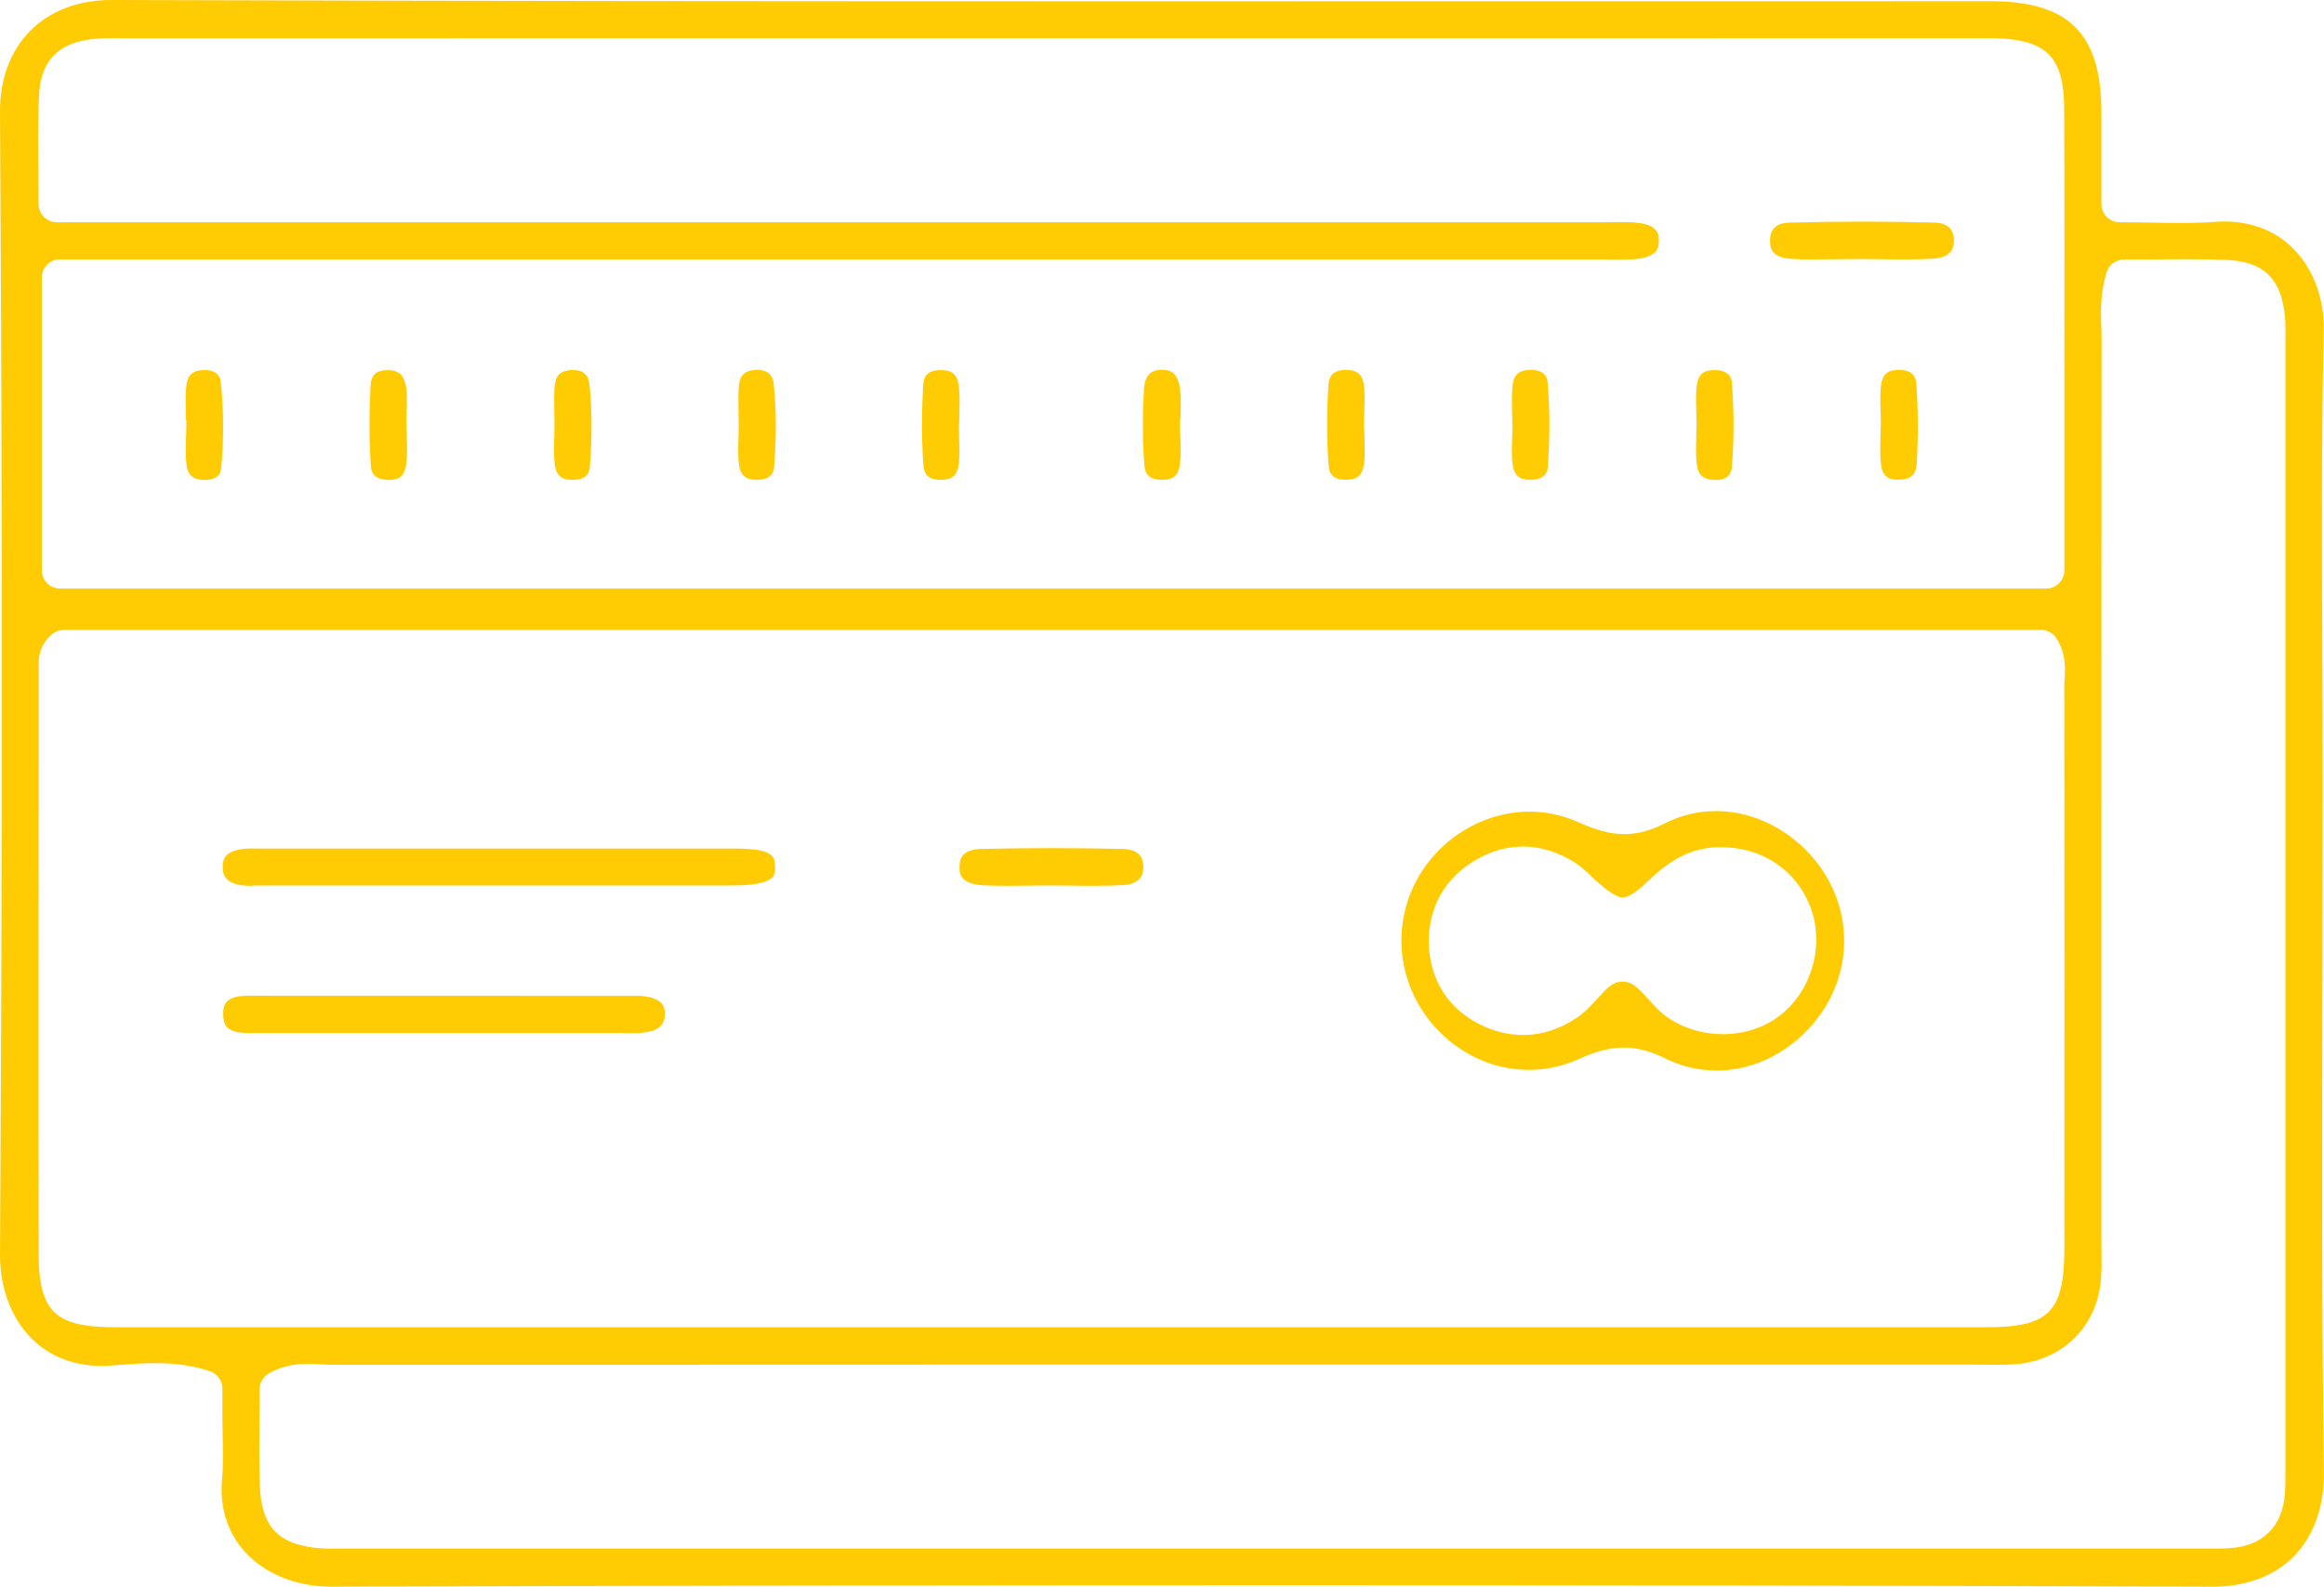 <svg xmlns="http://www.w3.org/2000/svg" id="Livello_2" viewBox="0 0 252.35 172.27"><defs><style>.cls-1{fill:#ffcc03;}</style></defs><g id="Livello_1-2"><g><path class="cls-1" d="m239.93,172.27c-32.43-.11-66.14-.16-100.19-.16s-68.31.05-103.74.16c-3.8,0-7.2-1.37-9.38-3.75-1.93-2.11-2.79-4.86-2.51-7.94.15-1.58.11-3.16.07-4.67-.02-.67-.03-1.34-.03-2v-3.15c0-.85-.54-1.61-1.35-1.88-1.78-.6-3.67-.88-5.94-.88-1.41,0-2.79.11-4.12.21l-.63.05c-.37.03-.73.04-1.08.04-3.04,0-5.69-1.04-7.64-3.01C1.19,143.04-.02,139.8,0,136.16.26,94.31.26,52.6,0,12.19c-.02-3.6,1.11-6.66,3.28-8.84C5.45,1.16,8.51,0,12.12,0c39.13.12,77.14.14,109.16.14,14.2,0,94.81-.01,94.81-.01,8.56,0,12.06,3.48,12.09,12.01,0,2.11,0,4.22,0,6.52v3.49c0,1.1.89,1.98,1.98,1.98,1.25,0,2.42.02,3.55.04,1.06.02,2.07.04,3.05.04h0c1.43,0,2.6-.04,3.7-.12.37-.03.73-.04,1.08-.04,3,0,5.6,1.03,7.52,2.99,2.15,2.19,3.33,5.4,3.26,8.8-.25,11.75-.2,23.68-.15,35.23.02,4.77.04,9.53.04,14.29,0,6.91-.02,13.82-.03,20.72-.04,17.62-.09,35.84.16,53.77.05,3.7-1.11,6.94-3.27,9.13-2.16,2.19-5.22,3.31-9.09,3.31h-.06Zm-206.46-24.2c-1.05,0-2.65.11-4.28,1.05-.62.35-1,1.01-1,1.72,0,1.06,0,2.12-.02,3.17-.02,2.4-.04,4.89.05,7.35.17,4.52,2.13,6.47,6.78,6.75.37.02.74.03,1.11.03.26,0,1.51-.01,1.51-.01h200.9s1.67,0,1.67,0c.65,0,1.3,0,1.94-.05,3.57-.21,5.75-2.38,5.98-5.95.06-.95.05-1.89.05-2.79v-.83s0-120.94,0-120.94c0-.27,0-.55,0-.82.01-.76.03-1.54-.05-2.35-.37-4.09-2.29-5.99-6.22-6.17-1.31-.06-2.72-.09-4.44-.09-1.1,0-2.22.01-3.34.02-1.14.01-2.3.02-3.48.02-.88,0-1.65.58-1.9,1.42-.68,2.29-.62,4.18-.56,5.83.01.42.03.83.03,1.24-.02,25.13-.02,50.26-.02,75.39v22.07c0,.47,0,.95.01,1.42.02,1.19.03,2.31-.06,3.4-.43,5.06-4.13,8.74-9.21,9.16-.58.05-1.23.07-2.04.07-.46,0-.91,0-1.37-.01-.48,0-.95-.01-1.43-.01h-47.45c-43.49,0-86.97,0-130.46.02-.4,0-.81-.03-1.22-.05-.5-.03-1-.06-1.51-.06ZM6.93,68.4c-.48,0-.95.18-1.31.49-1.46,1.28-1.43,2.72-1.41,3.42v9.36c-.02,17.95-.04,36.52,0,54.77.01,6.6,2.53,7.66,8.56,7.66,33.05,0,66.11,0,99.16,0s69.12,0,103.69,0c6.93,0,8.53-1.63,8.54-8.71.02-20.87.01-41.38-.01-60.96,0-.24.01-.48.03-.73.07-1.16.16-2.74-.88-4.39-.36-.58-1-.92-1.68-.92H6.93Zm-.41-40.25c-1.1,0-1.98.89-1.98,1.98v31.79c0,1.1.89,1.98,1.98,1.98h215.66c1.1,0,1.98-.89,1.98-1.98v-20.43c.01-9.87.02-19.74-.02-29.6-.02-5.67-1.82-7.55-7.43-7.74-.32-.01-.63-.01-.95-.01h-1.62s-199.96.01-199.96.01c-.32,0-.65,0-.97,0-.34,0-.69-.01-1.03-.01-.55,0-1.11.01-1.66.06-2.58.21-6.04,1.07-6.28,6.13-.12,2.67-.1,5.3-.07,8.09.01,1.21.02,2.45.02,3.73,0,1.1.89,1.98,1.98,1.98h167.37c.41,0,.82,0,1.23-.01.39,0,.79-.01,1.18-.01.49,0,.98,0,1.46.04,2.76.17,2.72,1.4,2.71,2.06-.02.63-.05,1.8-2.92,1.95-.43.02-.85.03-1.28.03-.34,0-1.76-.02-2.12-.02H6.52Z"></path><path class="cls-1" d="m186.35,116.22c-1.93,0-3.79-.44-5.53-1.3-1.62-.81-3.05-1.18-4.51-1.18-1.84,0-3.51.63-4.89,1.25-1.73.77-3.55,1.17-5.4,1.17-7.5,0-13.84-6.41-13.85-14,0-3.72,1.45-7.23,4.11-9.89,2.64-2.64,6.2-4.15,9.79-4.15,1.83,0,3.63.39,5.33,1.15,1.5.67,3.14,1.29,4.96,1.29,1.45,0,2.86-.37,4.45-1.18,1.73-.88,3.59-1.32,5.53-1.32,4.05,0,8.09,2.02,10.81,5.41,4.02,5.02,4.13,11.84.29,16.98-2.71,3.62-6.85,5.79-11.07,5.79Zm-20.98-24.31c-1.68,0-3.34.46-4.95,1.36-3.45,1.94-5.28,5.08-5.29,9.07.12,4.06,2.13,7.21,5.66,8.93,1.5.73,3.05,1.1,4.59,1.1,2.04,0,4.02-.64,5.88-1.9.9-.61,1.59-1.39,2.21-2.07,1.03-1.14,1.65-1.79,2.63-1.83h0c1.12,0,1.74.64,2.84,1.86.65.73,1.39,1.55,2.35,2.18,1.64,1.08,3.7,1.67,5.78,1.67,2.38,0,4.62-.75,6.32-2.12,3.4-2.73,4.74-7.64,3.19-11.68-1.53-4.01-5.24-6.5-9.69-6.5-.15,0-.29,0-.44,0-3.37.12-5.71,1.97-7.36,3.56-1.35,1.29-2.26,1.9-2.88,1.9s-1.63-.64-3.11-2.01l-.33-.31c-.53-.5-1.12-1.07-1.85-1.52-1.8-1.12-3.67-1.69-5.55-1.69Z"></path><path class="cls-1" d="m27.45,96.18c-.33,0-.67,0-1-.04-2.31-.24-2.27-1.52-2.26-2.07.02-.64.05-1.71,2.48-1.93.22-.02.44-.02.66-.02,0,0,.96.01,1.16.01h28.17c7.73,0,15.47,0,23.2,0,4.24,0,4.27.94,4.3,1.94.03.87-.21,1.12-.31,1.21-.31.32-1.27.86-4.25.86-3.46,0-6.93,0-10.39,0H29.23c-.31,0-.62,0-.94,0-.28,0-.56.01-.85.01Z"></path><path class="cls-1" d="m67.73,112.16c-.3,0-.6,0-.9,0H28.95c-.29,0-.57,0-.85,0-.26,0-.52,0-.77,0-.47,0-.83-.02-1.15-.05-1.6-.17-1.93-.87-1.95-1.94-.02-1.08.28-1.8,1.83-2.01.27-.04.57-.05,1-.05h1.21s39.89.01,39.89.01h.87c.16,0,.32,0,.48,0,2.74.21,2.7,1.43,2.67,2.09-.02.51-.06,1.72-2.5,1.92-.36.03-.72.04-1.09.04-.28,0-.56,0-.84,0Z"></path><path class="cls-1" d="m118.92,96.18c-.76,0-1.51,0-2.27-.02-.77,0-1.55-.02-2.32-.02h-.23c-.77,0-1.54,0-2.31.02-.76,0-1.51.02-2.27.02-1.07,0-1.95-.02-2.77-.06-2.65-.13-2.59-1.51-2.56-2.09.03-.59.08-1.81,2.38-1.86,2.58-.06,5.16-.09,7.66-.09s5.15.03,7.65.09c2.01.05,2.26,1.13,2.27,1.93,0,.46.03,1.87-2.22,2-.88.05-1.84.08-3.02.08Z"></path><path class="cls-1" d="m197.34,28.18c-1.08,0-1.96-.02-2.78-.07-2.32-.13-2.35-1.3-2.36-1.93-.03-1.31.66-1.97,2.1-2.01,2.62-.07,5.28-.11,7.89-.11s5.29.04,7.9.11c.5.01,1.18.13,1.62.59.4.43.47,1.02.46,1.44-.02.49-.06,1.79-2.41,1.9-.88.04-1.84.06-3,.06-.79,0-1.59,0-2.38-.02-.81,0-1.62-.02-2.43-.02s-1.57.01-2.34.02c-.75.01-1.5.02-2.25.02Z"></path><path class="cls-1" d="m22.12,52.11c-1.45-.06-1.75-.82-1.86-1.56-.13-.95-.1-1.98-.06-3.07.02-.53.04-1.06.04-1.59,0-.15-.02-.3-.05-.44,0-.28,0-.56-.01-.84-.02-.88-.04-1.72.03-2.52.11-1.34.63-1.86,1.92-1.92h.15c.97,0,1.61.48,1.69,1.28.33,3.11.35,6.29.04,9.46-.11,1.08-1.25,1.2-1.73,1.2h-.15Z"></path><path class="cls-1" d="m42.03,52.1c-1.66-.08-1.73-1.11-1.76-1.5-.19-2.57-.2-5.4-.04-8.66.06-1.24.61-1.75,1.89-1.75.9,0,1.74.23,1.99,1.92.1.7.08,1.49.05,2.32-.02.45-.03.9-.03,1.35,0,.52.02,1.06.04,1.59.04,1.09.07,2.11-.06,3.06-.17,1.19-.72,1.68-1.88,1.68h-.19Z"></path><path class="cls-1" d="m62.21,52.1c-1.27,0-1.83-.49-1.98-1.73-.1-.85-.08-1.76-.05-2.73.01-.49.03-.99.03-1.48,0-.46-.01-.94-.02-1.41-.02-1-.04-1.95.04-2.85.1-1.11.59-1.61,1.7-1.72.11,0,.21-.01.31-.01,1.06,0,1.65.51,1.76,1.51.29,2.7.31,5.65.05,9.01-.07.92-.67,1.4-1.78,1.41h-.06Z"></path><path class="cls-1" d="m82.22,52.1c-1.28,0-1.84-.49-1.99-1.74-.1-.86-.08-1.78-.05-2.75.01-.49.03-.98.03-1.46,0-.47-.01-.94-.02-1.42-.02-1-.04-1.94.04-2.85.1-1.11.6-1.61,1.71-1.71.1,0,.2-.01.3-.01,1.07,0,1.67.51,1.77,1.52.29,2.74.31,5.69.05,9.01-.07.92-.67,1.39-1.78,1.4h-.04Z"></path><path class="cls-1" d="m102.16,52.1c-1.56,0-1.83-.8-1.89-1.58-.2-2.57-.21-5.4-.03-8.65.05-.88.32-1.69,1.92-1.69,1.08,0,1.82.33,1.97,1.85.09.89.07,1.83.04,2.83,0,.36-.02.73-.02,1.09-.02.11-.03.23-.03.34,0,.48.02.97.03,1.45.03.97.07,1.89-.05,2.72-.16,1.11-.69,1.59-1.79,1.63h-.15Z"></path><path class="cls-1" d="m126.19,52.1c-1.59,0-1.87-.82-1.93-1.63-.2-2.46-.21-5.13-.05-8.16.1-1.94,1.16-2.16,1.94-2.16.68.01,1.82.03,2.02,2.39.06.68.04,1.4.03,2.17,0,.21,0,.43-.01.64-.04.16-.06.32-.06.49,0,.53.02,1.06.04,1.6.04,1.09.07,2.12-.06,3.07-.15,1.07-.71,1.56-1.8,1.59h-.1Z"></path><path class="cls-1" d="m146.13,52.09c-1.56,0-1.83-.84-1.88-1.66-.19-2.96-.19-5.87,0-8.65.06-.8.33-1.62,1.94-1.62,1.19.02,1.74.49,1.89,1.57.14.94.1,1.97.06,3.06-.02.53-.04,1.07-.04,1.6,0,.15.02.3.05.44,0,.28.01.56.02.84.02.88.04,1.71-.03,2.5-.15,1.55-.88,1.89-1.92,1.91h-.09Z"></path><path class="cls-1" d="m166.17,52.1c-1.21,0-1.77-.49-1.93-1.71-.11-.84-.08-1.76-.05-2.74.02-.48.03-.97.03-1.45,0-.08,0-.16-.01-.24,0-.4-.01-.79-.02-1.19-.03-.99-.05-1.93.04-2.82.13-1.29.68-1.78,2.01-1.79,1.13,0,1.73.46,1.81,1.36.25,2.79.25,5.85.03,9.09-.02.35-.1,1.43-1.76,1.48h-.14Z"></path><path class="cls-1" d="m186.24,52.1c-1.31-.01-1.88-.51-2.01-1.79-.09-.89-.07-1.82-.04-2.82.01-.4.02-.8.02-1.19,0-.08.01-.16.01-.24,0-.48-.02-.97-.03-1.45-.03-.98-.06-1.9.05-2.74.16-1.22.7-1.69,1.93-1.69h.14c1.66.06,1.74,1.12,1.76,1.48.23,3.25.22,6.31-.02,9.09-.1,1.13-1.02,1.37-1.78,1.37h-.03Z"></path><path class="cls-1" d="m206.17,52.09c-1.27,0-1.81-.5-1.94-1.79-.09-.89-.07-1.83-.04-2.82.01-.4.02-.79.02-1.19.01-.08.02-.16.02-.25,0-.48-.02-.97-.03-1.45-.03-.97-.06-1.9.05-2.74.16-1.22.7-1.69,1.92-1.69h.15c1.48.05,1.71.88,1.76,1.5.2,2.6.22,5.43.05,8.65-.07,1.23-.64,1.76-1.92,1.77h-.03Z"></path></g></g></svg>